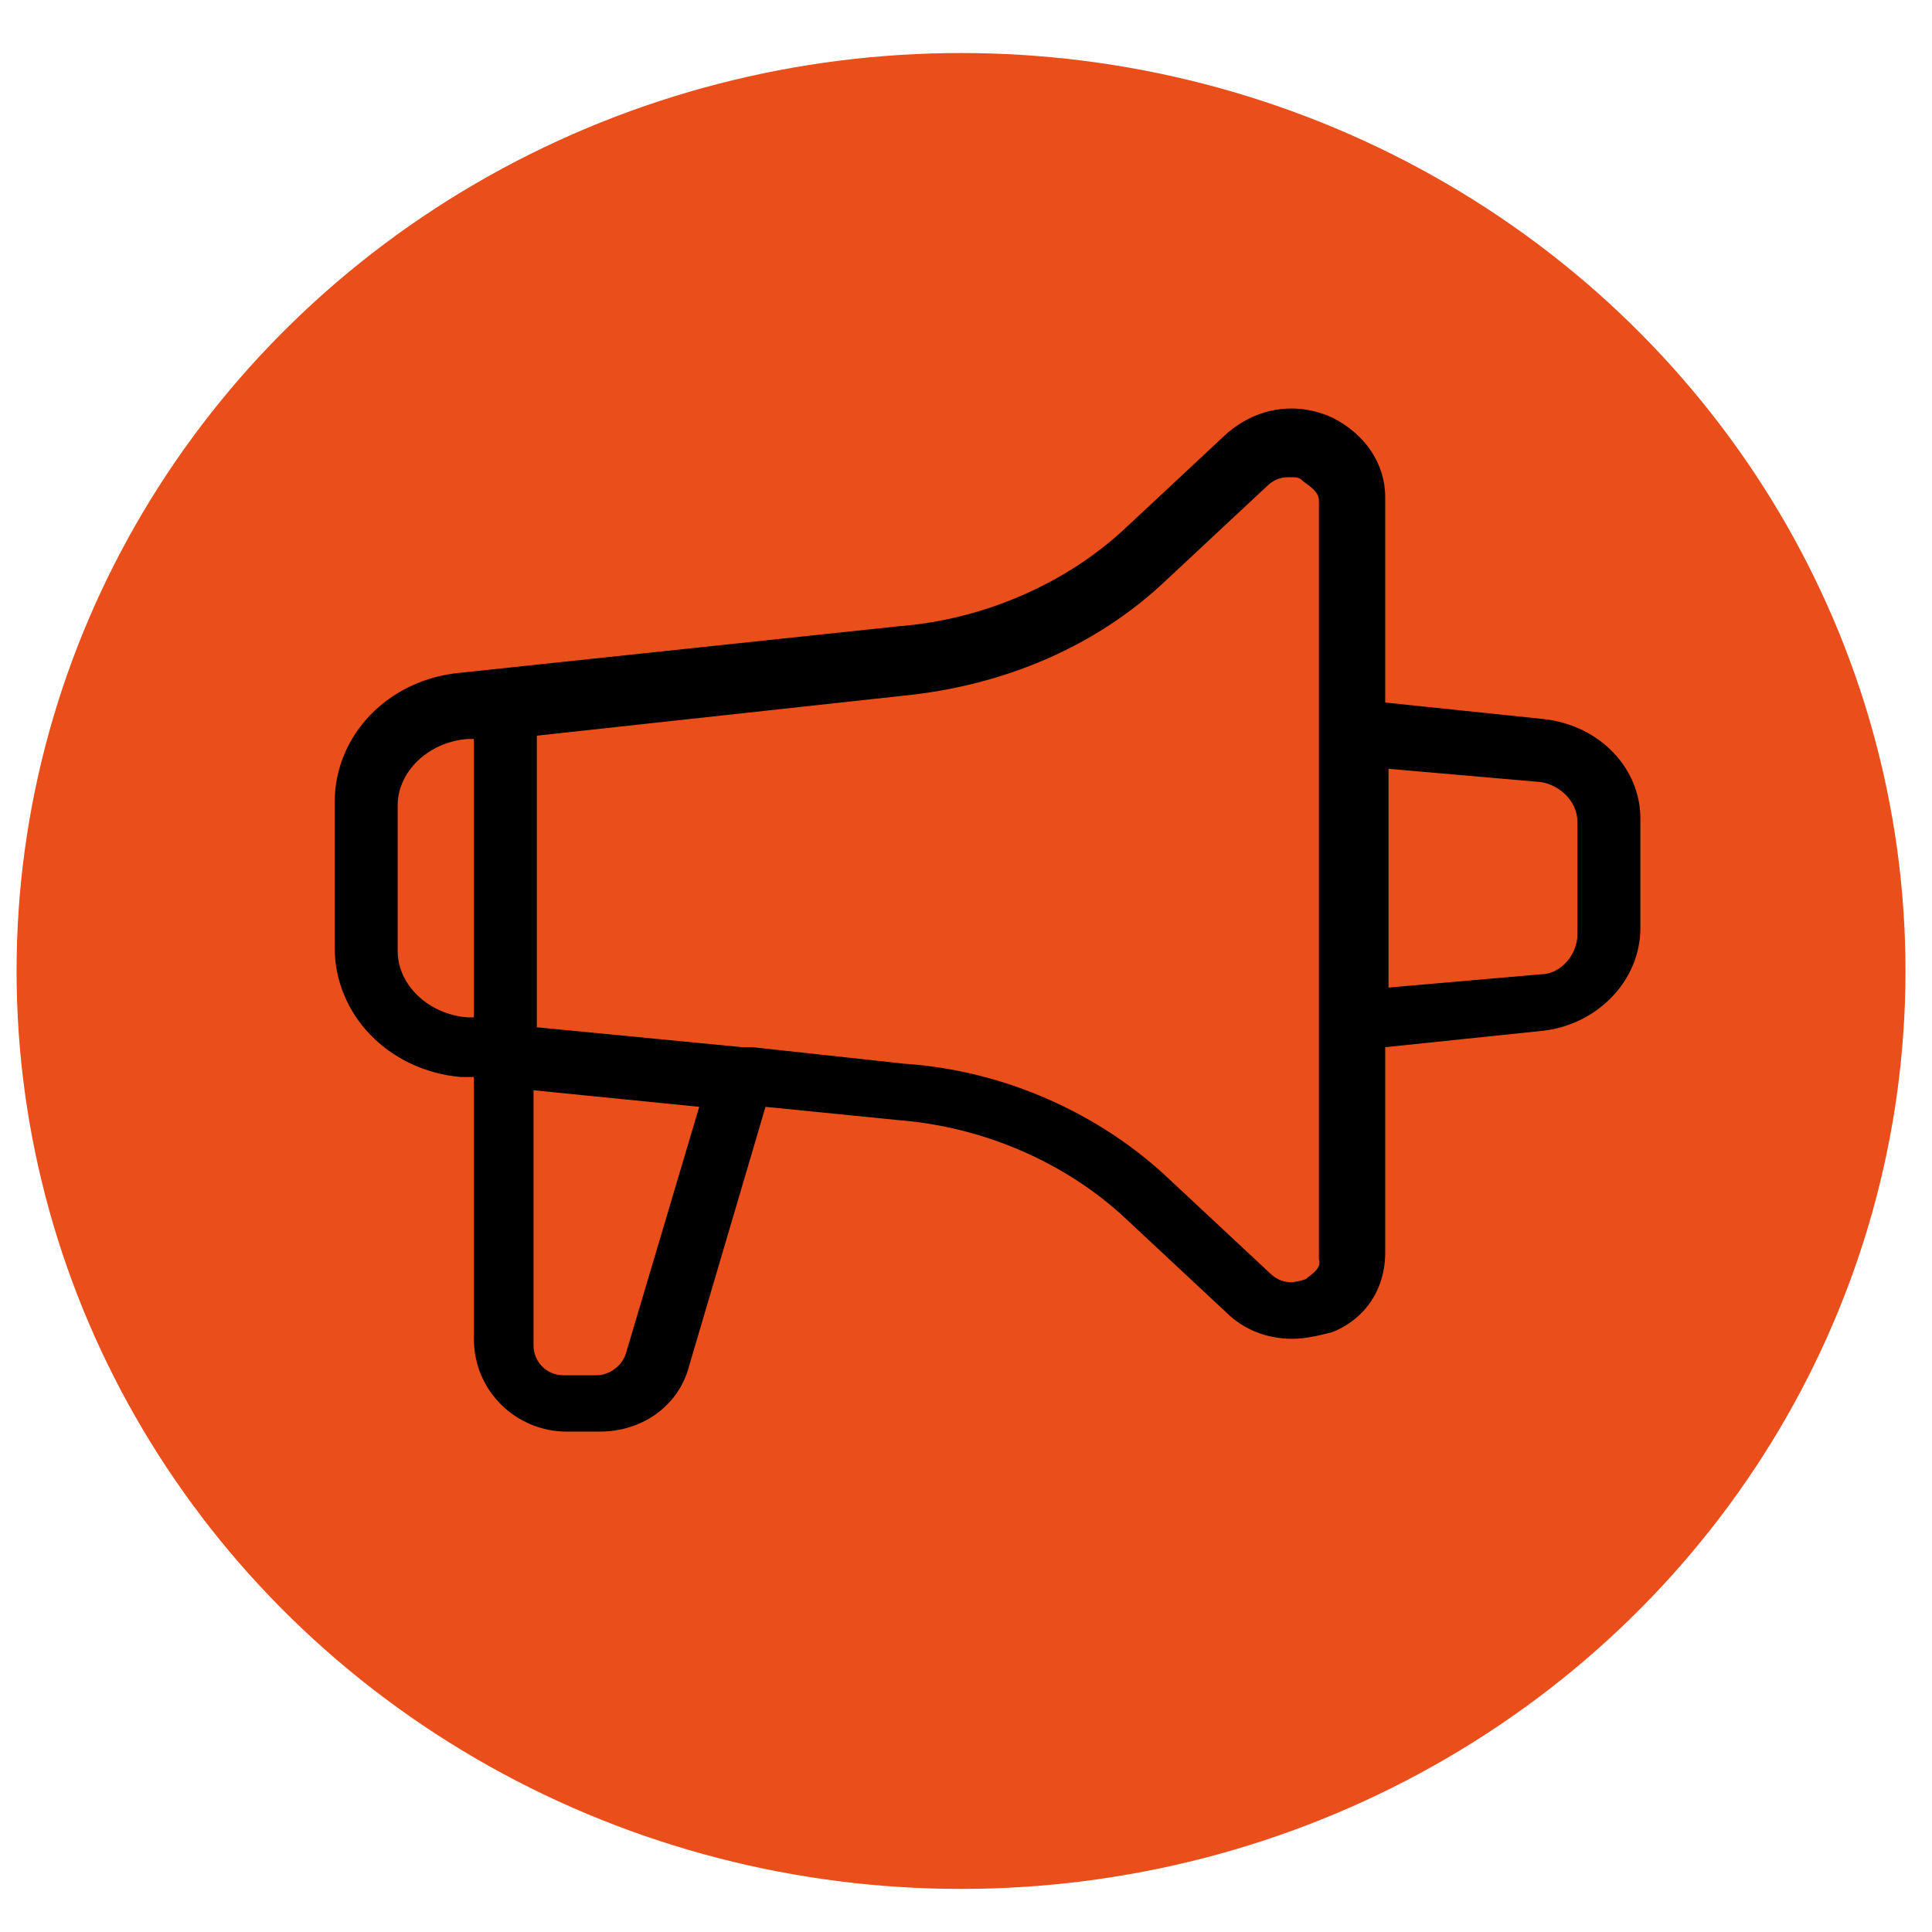 <?xml version="1.0" encoding="utf-8"?>
<!-- Generator: Adobe Illustrator 26.2.1, SVG Export Plug-In . SVG Version: 6.00 Build 0)  -->
<svg version="1.1" id="Ebene_1" xmlns="http://www.w3.org/2000/svg" xmlns:xlink="http://www.w3.org/1999/xlink" x="0px" y="0px"
	 viewBox="0 0 58.3 58.3" style="enable-background:new 0 0 58.3 58.3;" xml:space="preserve">
<style type="text/css">
	.st0{fill:#E94E1B;}
</style>
<ellipse id="XMLID_00000088852642908798798170000010038700431565276290_" class="st0" cx="29" cy="29.3" rx="28.5" ry="27.7"/>
<path d="M46.6,21.7l-4.8-0.5v-6.2c0-1-0.6-1.9-1.6-2.4c-1.1-0.5-2.3-0.3-3.2,0.5l-3,2.8c-1.8,1.7-4.3,2.8-6.9,3l-13.2,1.4
	c-2.2,0.2-3.8,1.9-3.8,3.9v4.4c0,2,1.6,3.7,3.8,3.9l0.4,0v7.9c0,1.6,1.3,2.8,2.8,2.8h1c1.3,0,2.4-0.8,2.7-2l2.3-7.8l4,0.4
	c2.6,0.2,5.1,1.3,6.9,3l3,2.8c0.5,0.5,1.2,0.8,2,0.8c0.4,0,0.8-0.1,1.2-0.2c1-0.4,1.6-1.3,1.6-2.4v-6.2l4.8-0.5
	c1.6-0.2,2.9-1.5,2.9-3.1v-3.3C49.5,23.2,48.3,21.9,46.6,21.7z M12,28.7v-4.4c0-1,0.9-1.9,2.1-2l0.2,0v8.4l-0.2,0
	C12.9,30.6,12,29.7,12,28.7z M18.9,40.8c-0.1,0.4-0.5,0.7-0.9,0.7h-1c-0.5,0-0.9-0.4-0.9-0.9v-7.7l5,0.5L18.9,40.8z M39.4,38.6
	c-0.3,0.1-0.7,0.2-1.1-0.2l-3-2.8c-2.1-2-5-3.3-8-3.5l-4.6-0.5c-0.1,0-0.2,0-0.3,0l-6.2-0.6v-8.8L27.2,21c3.1-0.3,5.9-1.5,8-3.5
	l3-2.8c0.2-0.2,0.4-0.3,0.7-0.3c0.2,0,0.3,0,0.4,0.1c0.1,0.1,0.5,0.3,0.5,0.6v7c0,0,0,0,0,0c0,0.1,0,0.1,0,0.2v8.6
	c0,0.1,0,0.1,0,0.2c0,0,0,0,0,0v6.9C39.9,38.3,39.5,38.5,39.4,38.6z M47.6,28.2c0,0.6-0.5,1.2-1.1,1.2l-4.6,0.4v-6.6l4.6,0.4
	c0.6,0.1,1.1,0.6,1.1,1.2V28.2z"/>
</svg>
